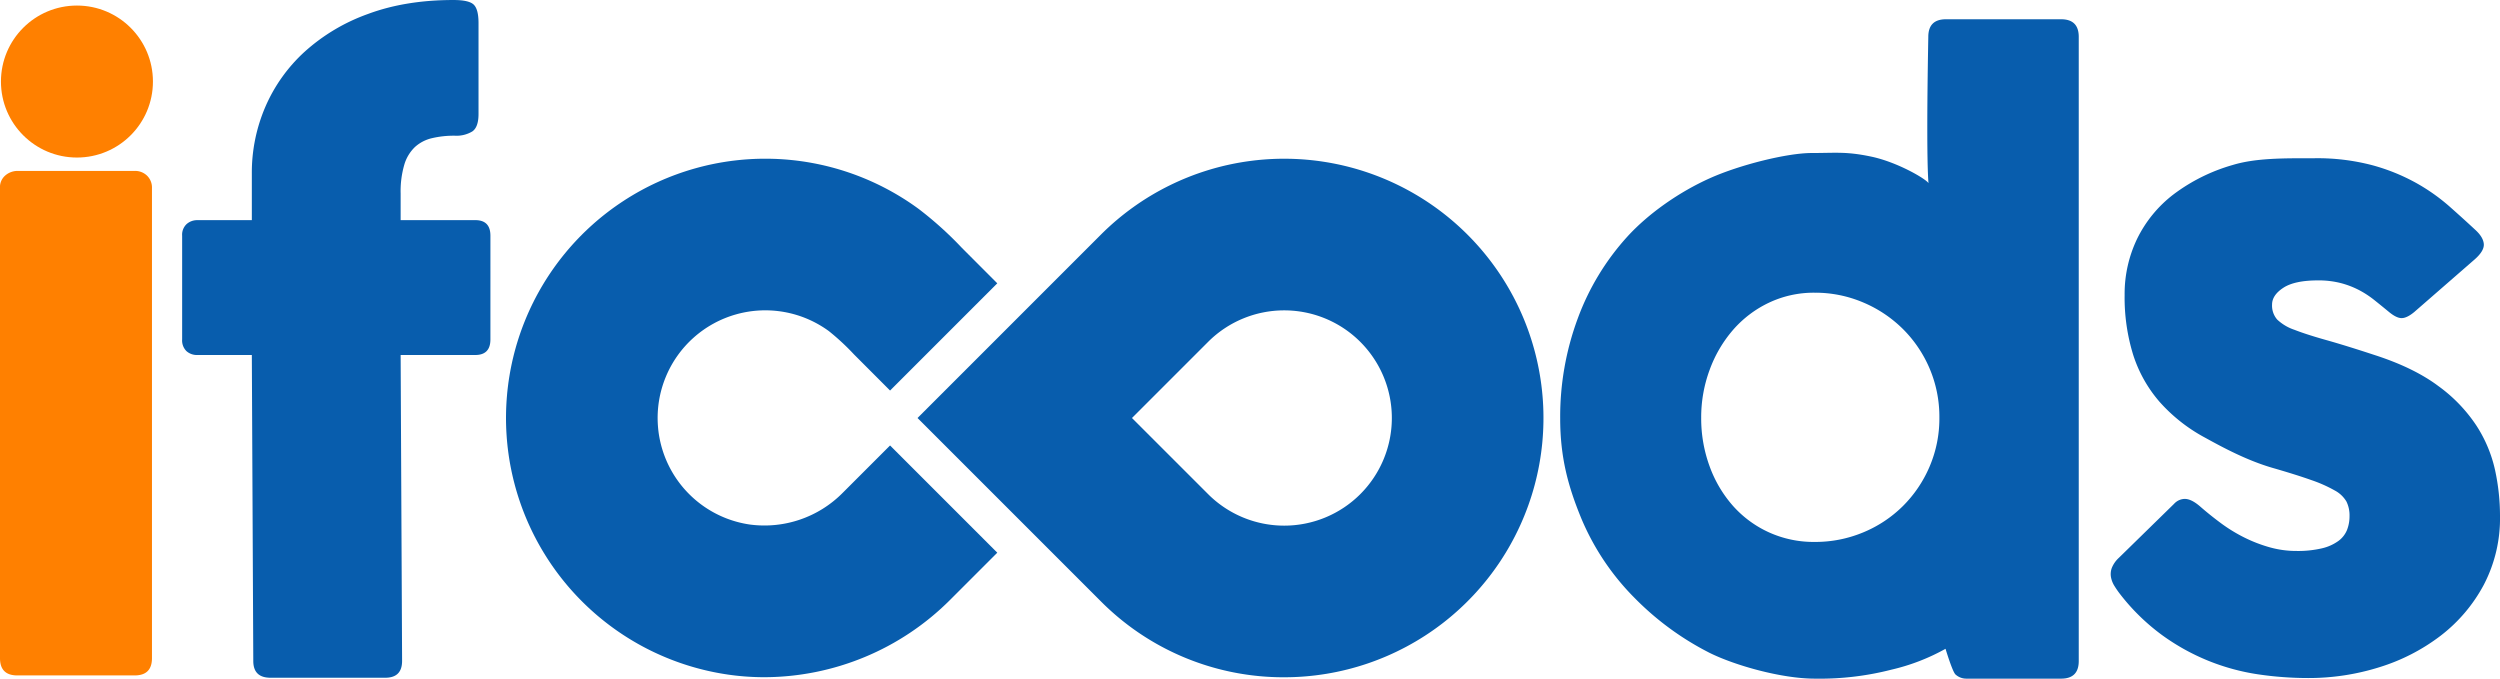 <svg xmlns="http://www.w3.org/2000/svg" width="921.13" height="250.047" viewBox="0 0 921.13 250.047">
  <g id="ifoods-logo-EN" transform="translate(-494 -396.953)">
    <path id="Path_3" data-name="Path 3" d="M473.64,258.169A94.9,94.9,0,0,1,406.09,230.19l-67.547-67.547L406.09,95.093A95.529,95.529,0,1,1,473.64,258.169Zm-56.088-95.526L445.6,190.686a39.66,39.66,0,1,0,0-56.09Z" transform="translate(493.524 388.326)" fill="#085dad"/>
    <path id="Path_4" data-name="Path 4" d="M365.87,258.12a93.513,93.513,0,0,1-13.357-.956,95.535,95.535,0,1,1,70.2-171.579,132.316,132.316,0,0,1,15.923,14.349l13.042,13.058L412.172,152.5l-13.277-13.3a87.818,87.818,0,0,0-9.263-8.595,39.667,39.667,0,1,0-29.141,71.261,40.574,40.574,0,0,0,34.232-11.679l17.449-17.451,39.506,39.506-17.449,17.451A97.1,97.1,0,0,1,365.87,258.12Z" transform="translate(409.774 388.35)" fill="#085dad"/>
    <path id="Path_6" data-name="Path 6" d="M34.973-2.526q0,6.193,6.344,6.193H83.608q6.193,0,6.193-6.193l-.535-112.719h27.49q5.589,0,5.589-5.74V-159.2q0-5.74-5.589-5.74H89.266v-9.818A34.887,34.887,0,0,1,90.625-185.4a14.8,14.8,0,0,1,3.927-6.495,14.1,14.1,0,0,1,6.268-3.247,35.348,35.348,0,0,1,8.383-.906,11.25,11.25,0,0,0,6.495-1.586q2.266-1.586,2.266-6.419v-33.531q0-4.984-1.737-6.721t-7.477-1.737q-17.672,0-31.492,5.135a69.954,69.954,0,0,0-23.336,13.9,59.3,59.3,0,0,0-14.5,20.315,61.3,61.3,0,0,0-4.984,24.544v17.219H14.349a5.815,5.815,0,0,0-3.927,1.435,5.379,5.379,0,0,0-1.661,4.3v38.214a5.515,5.515,0,0,0,1.586,4.3,5.74,5.74,0,0,0,4,1.435H34.438Zm621.243-89.61a44.981,44.981,0,0,1-3.625,18.049A45.832,45.832,0,0,1,642.7-59.51a45.287,45.287,0,0,1-14.651,9.667A45.9,45.9,0,0,1,610.3-46.37a39.933,39.933,0,0,1-16.917-3.549,39.756,39.756,0,0,1-13.216-9.742,45.235,45.235,0,0,1-8.609-14.576,51.245,51.245,0,0,1-3.1-17.9,50.377,50.377,0,0,1,3.1-17.6,47.081,47.081,0,0,1,8.609-14.727A40.6,40.6,0,0,1,593.382-134.5a38.553,38.553,0,0,1,16.917-3.7,45.047,45.047,0,0,1,17.747,3.549,46.321,46.321,0,0,1,14.651,9.742,45.832,45.832,0,0,1,9.893,14.576A45.36,45.36,0,0,1,656.216-92.135ZM707.57-232.453q0-6.495-6.495-6.495H658.632q-6.495,0-6.495,6.495c-1.141,62.374.819,54.772,0,53.771-1.5-1.833-11.7-7.692-20.987-9.651s-13-1.334-22-1.334-26.517,4.35-37.593,9.334-22.3,12.752-30.208,21.362A91.942,91.942,0,0,0,523-128.763a104.173,104.173,0,0,0-6.495,36.93c0,14.2,2.88,24.838,7.664,36.519A91.8,91.8,0,0,0,544.15-25.5a105.8,105.8,0,0,0,27.407,20C580.964-.833,598.115,4,610.3,4A106.3,106.3,0,0,0,638.65.667,75.719,75.719,0,0,0,658.483-7s2.54,8.483,3.7,9.49a5.92,5.92,0,0,0,4,1.51h34.891q6.495,0,6.495-6.495ZM722.765-27.188a77.421,77.421,0,0,0,15.557,15.18,80.664,80.664,0,0,0,17.219,9.516,80.667,80.667,0,0,0,18.125,4.909,126.084,126.084,0,0,0,18.427,1.359,86.834,86.834,0,0,0,26.281-4,72.194,72.194,0,0,0,22.581-11.63,58.107,58.107,0,0,0,15.859-18.729,52.923,52.923,0,0,0,5.966-25.451A79.842,79.842,0,0,0,860.968-72.8a49.787,49.787,0,0,0-6.8-16.312,56.361,56.361,0,0,0-14.047-14.651q-9.063-6.8-23.562-11.479-10.573-3.474-17.823-5.513t-11.706-3.776a17.194,17.194,0,0,1-6.344-3.776,7.8,7.8,0,0,1-1.888-5.513q0-3.474,4.154-6.193t12.763-2.719a32.75,32.75,0,0,1,8.383.982,32.152,32.152,0,0,1,6.721,2.568,35.344,35.344,0,0,1,5.664,3.7q2.643,2.115,5.211,4.229,2.87,2.417,4.833,2.417t4.682-2.266l22.2-19.333q3.625-3.172,3.4-5.74t-3.247-5.286q-4.38-4.078-9.591-8.685a71.1,71.1,0,0,0-12.159-8.534,72.448,72.448,0,0,0-16.086-6.495,79.42,79.42,0,0,0-21.372-2.568c-10.976,0-21.471-.126-30.081,2.492a66.638,66.638,0,0,0-21.75,10.8,46.026,46.026,0,0,0-13.443,16.388,46.855,46.855,0,0,0-4.607,20.693,71.356,71.356,0,0,0,3.172,22.128,49.313,49.313,0,0,0,9.742,17.294,60.735,60.735,0,0,0,16.69,13.141c6.747,3.726,15.455,8.383,24.719,11.1q8.911,2.568,14.424,4.531a50.725,50.725,0,0,1,8.685,3.852,10.924,10.924,0,0,1,4.3,4.078,11.567,11.567,0,0,1,1.133,5.362,13.9,13.9,0,0,1-.906,5.06,9.413,9.413,0,0,1-3.172,4.078,16.829,16.829,0,0,1-6.042,2.719,38.624,38.624,0,0,1-9.516.982,36.1,36.1,0,0,1-9.818-1.359,52.957,52.957,0,0,1-9.365-3.625,58.06,58.06,0,0,1-8.609-5.286q-4.078-3.021-7.7-6.193-3.172-2.719-5.589-2.719a5.484,5.484,0,0,0-3.927,1.813L722.311-40.479a10.279,10.279,0,0,0-2.568,3.7,6.6,6.6,0,0,0-.3,3.4,9.316,9.316,0,0,0,1.284,3.247A33.6,33.6,0,0,0,722.765-27.188Z" transform="translate(552.35 643)" fill="#085dad"/>
    <path id="Path_5" data-name="Path 5" d="M25.65-96.112q0,6.373,6.373,6.373H75.27q6.373,0,6.373-6.373v-173.14a6.114,6.114,0,0,0-1.821-4.628,6.319,6.319,0,0,0-4.552-1.745H32.023a6.937,6.937,0,0,0-4.325,1.593,5.681,5.681,0,0,0-2.049,4.78Z" transform="translate(468.35 735.552)" fill="#ff8000"/>
    <circle id="Ellipse_1" data-name="Ellipse 1" cx="28" cy="28" r="28" transform="translate(494.35 399)" fill="#ff8000"/>
  </g>
</svg>
